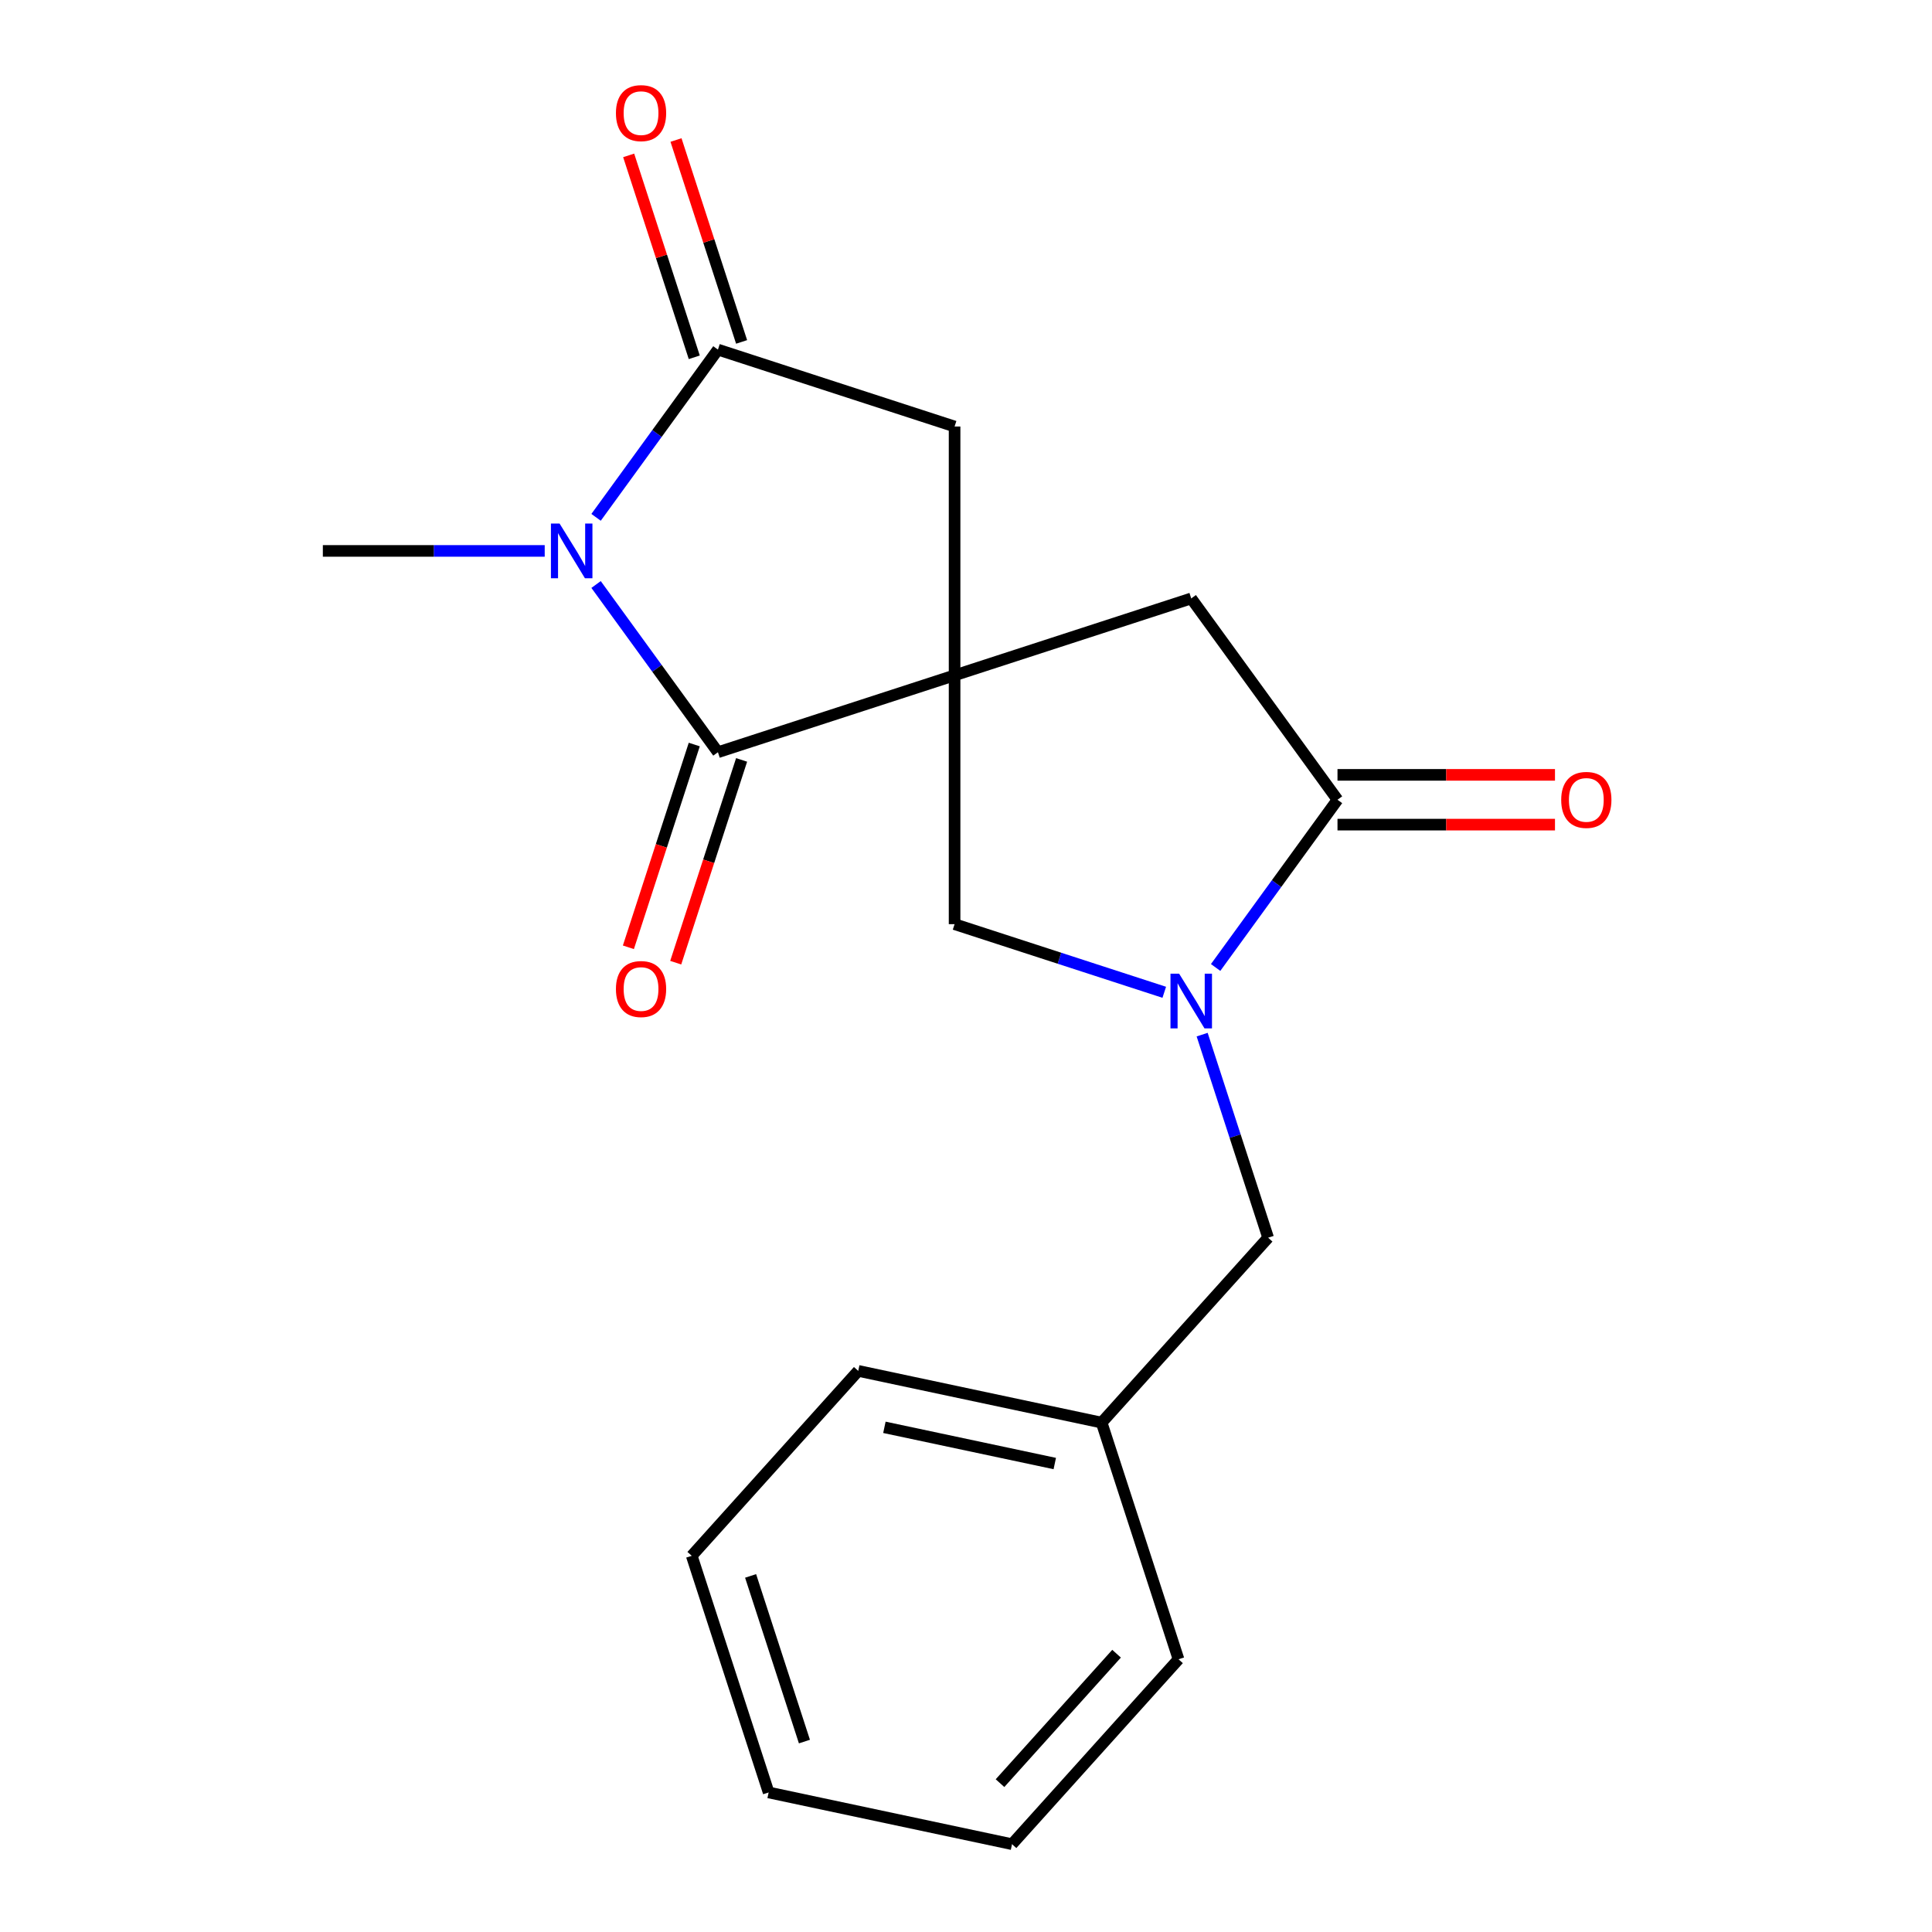 <?xml version='1.0' encoding='iso-8859-1'?>
<svg version='1.1' baseProfile='full'
              xmlns='http://www.w3.org/2000/svg'
                      xmlns:rdkit='http://www.rdkit.org/xml'
                      xmlns:xlink='http://www.w3.org/1999/xlink'
                  xml:space='preserve'
width='1000px' height='1000px' viewBox='0 0 1000 1000'>
<!-- END OF HEADER -->
<rect style='opacity:1.0;fill:#FFFFFF;stroke:none' width='1000' height='1000' x='0' y='0'> </rect>
<path class='bond-1' d='M 494.092,349.551 L 371.603,389.351' style='fill:none;fill-rule:evenodd;stroke:#000000;stroke-width:6px;stroke-linecap:butt;stroke-linejoin:miter;stroke-opacity:1' />
<path class='bond-5' d='M 494.092,349.551 L 494.092,478.344' style='fill:none;fill-rule:evenodd;stroke:#000000;stroke-width:6px;stroke-linecap:butt;stroke-linejoin:miter;stroke-opacity:1' />
<path class='bond-6' d='M 494.092,349.551 L 494.092,220.759' style='fill:none;fill-rule:evenodd;stroke:#000000;stroke-width:6px;stroke-linecap:butt;stroke-linejoin:miter;stroke-opacity:1' />
<path class='bond-7' d='M 494.092,349.551 L 616.581,309.752' style='fill:none;fill-rule:evenodd;stroke:#000000;stroke-width:6px;stroke-linecap:butt;stroke-linejoin:miter;stroke-opacity:1' />
<path class='bond-0' d='M 308.527,302.535 L 340.065,345.943' style='fill:none;fill-rule:evenodd;stroke:#0000FF;stroke-width:6px;stroke-linecap:butt;stroke-linejoin:miter;stroke-opacity:1' />
<path class='bond-0' d='M 340.065,345.943 L 371.603,389.351' style='fill:none;fill-rule:evenodd;stroke:#000000;stroke-width:6px;stroke-linecap:butt;stroke-linejoin:miter;stroke-opacity:1' />
<path class='bond-12' d='M 281.94,285.155 L 224.524,285.155' style='fill:none;fill-rule:evenodd;stroke:#0000FF;stroke-width:6px;stroke-linecap:butt;stroke-linejoin:miter;stroke-opacity:1' />
<path class='bond-12' d='M 224.524,285.155 L 167.107,285.155' style='fill:none;fill-rule:evenodd;stroke:#000000;stroke-width:6px;stroke-linecap:butt;stroke-linejoin:miter;stroke-opacity:1' />
<path class='bond-20' d='M 308.527,267.775 L 340.065,224.367' style='fill:none;fill-rule:evenodd;stroke:#0000FF;stroke-width:6px;stroke-linecap:butt;stroke-linejoin:miter;stroke-opacity:1' />
<path class='bond-20' d='M 340.065,224.367 L 371.603,180.959' style='fill:none;fill-rule:evenodd;stroke:#000000;stroke-width:6px;stroke-linecap:butt;stroke-linejoin:miter;stroke-opacity:1' />
<path class='bond-9' d='M 359.354,385.371 L 342.304,437.845' style='fill:none;fill-rule:evenodd;stroke:#000000;stroke-width:6px;stroke-linecap:butt;stroke-linejoin:miter;stroke-opacity:1' />
<path class='bond-9' d='M 342.304,437.845 L 325.254,490.32' style='fill:none;fill-rule:evenodd;stroke:#FF0000;stroke-width:6px;stroke-linecap:butt;stroke-linejoin:miter;stroke-opacity:1' />
<path class='bond-9' d='M 383.852,393.33 L 366.802,445.805' style='fill:none;fill-rule:evenodd;stroke:#000000;stroke-width:6px;stroke-linecap:butt;stroke-linejoin:miter;stroke-opacity:1' />
<path class='bond-9' d='M 366.802,445.805 L 349.752,498.28' style='fill:none;fill-rule:evenodd;stroke:#FF0000;stroke-width:6px;stroke-linecap:butt;stroke-linejoin:miter;stroke-opacity:1' />
<path class='bond-2' d='M 602.622,513.608 L 548.357,495.976' style='fill:none;fill-rule:evenodd;stroke:#0000FF;stroke-width:6px;stroke-linecap:butt;stroke-linejoin:miter;stroke-opacity:1' />
<path class='bond-2' d='M 548.357,495.976 L 494.092,478.344' style='fill:none;fill-rule:evenodd;stroke:#000000;stroke-width:6px;stroke-linecap:butt;stroke-linejoin:miter;stroke-opacity:1' />
<path class='bond-8' d='M 622.228,535.523 L 639.304,588.078' style='fill:none;fill-rule:evenodd;stroke:#0000FF;stroke-width:6px;stroke-linecap:butt;stroke-linejoin:miter;stroke-opacity:1' />
<path class='bond-8' d='M 639.304,588.078 L 656.381,640.633' style='fill:none;fill-rule:evenodd;stroke:#000000;stroke-width:6px;stroke-linecap:butt;stroke-linejoin:miter;stroke-opacity:1' />
<path class='bond-19' d='M 629.209,500.764 L 660.746,457.356' style='fill:none;fill-rule:evenodd;stroke:#0000FF;stroke-width:6px;stroke-linecap:butt;stroke-linejoin:miter;stroke-opacity:1' />
<path class='bond-19' d='M 660.746,457.356 L 692.284,413.948' style='fill:none;fill-rule:evenodd;stroke:#000000;stroke-width:6px;stroke-linecap:butt;stroke-linejoin:miter;stroke-opacity:1' />
<path class='bond-3' d='M 371.603,180.959 L 494.092,220.759' style='fill:none;fill-rule:evenodd;stroke:#000000;stroke-width:6px;stroke-linecap:butt;stroke-linejoin:miter;stroke-opacity:1' />
<path class='bond-10' d='M 383.852,176.979 L 366.873,124.725' style='fill:none;fill-rule:evenodd;stroke:#000000;stroke-width:6px;stroke-linecap:butt;stroke-linejoin:miter;stroke-opacity:1' />
<path class='bond-10' d='M 366.873,124.725 L 349.895,72.47' style='fill:none;fill-rule:evenodd;stroke:#FF0000;stroke-width:6px;stroke-linecap:butt;stroke-linejoin:miter;stroke-opacity:1' />
<path class='bond-10' d='M 359.354,184.939 L 342.375,132.685' style='fill:none;fill-rule:evenodd;stroke:#000000;stroke-width:6px;stroke-linecap:butt;stroke-linejoin:miter;stroke-opacity:1' />
<path class='bond-10' d='M 342.375,132.685 L 325.397,80.43' style='fill:none;fill-rule:evenodd;stroke:#FF0000;stroke-width:6px;stroke-linecap:butt;stroke-linejoin:miter;stroke-opacity:1' />
<path class='bond-4' d='M 692.284,413.948 L 616.581,309.752' style='fill:none;fill-rule:evenodd;stroke:#000000;stroke-width:6px;stroke-linecap:butt;stroke-linejoin:miter;stroke-opacity:1' />
<path class='bond-11' d='M 692.284,426.827 L 748.57,426.827' style='fill:none;fill-rule:evenodd;stroke:#000000;stroke-width:6px;stroke-linecap:butt;stroke-linejoin:miter;stroke-opacity:1' />
<path class='bond-11' d='M 748.57,426.827 L 804.857,426.827' style='fill:none;fill-rule:evenodd;stroke:#FF0000;stroke-width:6px;stroke-linecap:butt;stroke-linejoin:miter;stroke-opacity:1' />
<path class='bond-11' d='M 692.284,401.069 L 748.57,401.069' style='fill:none;fill-rule:evenodd;stroke:#000000;stroke-width:6px;stroke-linecap:butt;stroke-linejoin:miter;stroke-opacity:1' />
<path class='bond-11' d='M 748.57,401.069 L 804.857,401.069' style='fill:none;fill-rule:evenodd;stroke:#FF0000;stroke-width:6px;stroke-linecap:butt;stroke-linejoin:miter;stroke-opacity:1' />
<path class='bond-13' d='M 656.381,640.633 L 570.201,736.344' style='fill:none;fill-rule:evenodd;stroke:#000000;stroke-width:6px;stroke-linecap:butt;stroke-linejoin:miter;stroke-opacity:1' />
<path class='bond-14' d='M 570.201,736.344 L 444.223,709.567' style='fill:none;fill-rule:evenodd;stroke:#000000;stroke-width:6px;stroke-linecap:butt;stroke-linejoin:miter;stroke-opacity:1' />
<path class='bond-14' d='M 545.949,757.523 L 457.764,738.779' style='fill:none;fill-rule:evenodd;stroke:#000000;stroke-width:6px;stroke-linecap:butt;stroke-linejoin:miter;stroke-opacity:1' />
<path class='bond-15' d='M 570.201,736.344 L 610.001,858.834' style='fill:none;fill-rule:evenodd;stroke:#000000;stroke-width:6px;stroke-linecap:butt;stroke-linejoin:miter;stroke-opacity:1' />
<path class='bond-16' d='M 444.223,709.567 L 358.044,805.279' style='fill:none;fill-rule:evenodd;stroke:#000000;stroke-width:6px;stroke-linecap:butt;stroke-linejoin:miter;stroke-opacity:1' />
<path class='bond-17' d='M 610.001,858.834 L 523.821,954.545' style='fill:none;fill-rule:evenodd;stroke:#000000;stroke-width:6px;stroke-linecap:butt;stroke-linejoin:miter;stroke-opacity:1' />
<path class='bond-17' d='M 577.931,855.955 L 517.606,922.953' style='fill:none;fill-rule:evenodd;stroke:#000000;stroke-width:6px;stroke-linecap:butt;stroke-linejoin:miter;stroke-opacity:1' />
<path class='bond-21' d='M 358.044,805.279 L 397.843,927.768' style='fill:none;fill-rule:evenodd;stroke:#000000;stroke-width:6px;stroke-linecap:butt;stroke-linejoin:miter;stroke-opacity:1' />
<path class='bond-21' d='M 388.511,815.692 L 416.371,901.435' style='fill:none;fill-rule:evenodd;stroke:#000000;stroke-width:6px;stroke-linecap:butt;stroke-linejoin:miter;stroke-opacity:1' />
<path class='bond-18' d='M 523.821,954.545 L 397.843,927.768' style='fill:none;fill-rule:evenodd;stroke:#000000;stroke-width:6px;stroke-linecap:butt;stroke-linejoin:miter;stroke-opacity:1' />
<path  class='atom-1' d='M 289.64 270.995
L 298.92 285.995
Q 299.84 287.475, 301.32 290.155
Q 302.8 292.835, 302.88 292.995
L 302.88 270.995
L 306.64 270.995
L 306.64 299.315
L 302.76 299.315
L 292.8 282.915
Q 291.64 280.995, 290.4 278.795
Q 289.2 276.595, 288.84 275.915
L 288.84 299.315
L 285.16 299.315
L 285.16 270.995
L 289.64 270.995
' fill='#0000FF'/>
<path  class='atom-3' d='M 610.321 503.983
L 619.601 518.983
Q 620.521 520.463, 622.001 523.143
Q 623.481 525.823, 623.561 525.983
L 623.561 503.983
L 627.321 503.983
L 627.321 532.303
L 623.441 532.303
L 613.481 515.903
Q 612.321 513.983, 611.081 511.783
Q 609.881 509.583, 609.521 508.903
L 609.521 532.303
L 605.841 532.303
L 605.841 503.983
L 610.321 503.983
' fill='#0000FF'/>
<path  class='atom-10' d='M 318.804 511.92
Q 318.804 505.12, 322.164 501.32
Q 325.524 497.52, 331.804 497.52
Q 338.084 497.52, 341.444 501.32
Q 344.804 505.12, 344.804 511.92
Q 344.804 518.8, 341.404 522.72
Q 338.004 526.6, 331.804 526.6
Q 325.564 526.6, 322.164 522.72
Q 318.804 518.84, 318.804 511.92
M 331.804 523.4
Q 336.124 523.4, 338.444 520.52
Q 340.804 517.6, 340.804 511.92
Q 340.804 506.36, 338.444 503.56
Q 336.124 500.72, 331.804 500.72
Q 327.484 500.72, 325.124 503.52
Q 322.804 506.32, 322.804 511.92
Q 322.804 517.64, 325.124 520.52
Q 327.484 523.4, 331.804 523.4
' fill='#FF0000'/>
<path  class='atom-11' d='M 318.804 58.55
Q 318.804 51.75, 322.164 47.95
Q 325.524 44.15, 331.804 44.15
Q 338.084 44.15, 341.444 47.95
Q 344.804 51.75, 344.804 58.55
Q 344.804 65.43, 341.404 69.35
Q 338.004 73.23, 331.804 73.23
Q 325.564 73.23, 322.164 69.35
Q 318.804 65.47, 318.804 58.55
M 331.804 70.03
Q 336.124 70.03, 338.444 67.15
Q 340.804 64.23, 340.804 58.55
Q 340.804 52.99, 338.444 50.19
Q 336.124 47.35, 331.804 47.35
Q 327.484 47.35, 325.124 50.15
Q 322.804 52.95, 322.804 58.55
Q 322.804 64.27, 325.124 67.15
Q 327.484 70.03, 331.804 70.03
' fill='#FF0000'/>
<path  class='atom-12' d='M 808.077 414.028
Q 808.077 407.228, 811.437 403.428
Q 814.797 399.628, 821.077 399.628
Q 827.357 399.628, 830.717 403.428
Q 834.077 407.228, 834.077 414.028
Q 834.077 420.908, 830.677 424.828
Q 827.277 428.708, 821.077 428.708
Q 814.837 428.708, 811.437 424.828
Q 808.077 420.948, 808.077 414.028
M 821.077 425.508
Q 825.397 425.508, 827.717 422.628
Q 830.077 419.708, 830.077 414.028
Q 830.077 408.468, 827.717 405.668
Q 825.397 402.828, 821.077 402.828
Q 816.757 402.828, 814.397 405.628
Q 812.077 408.428, 812.077 414.028
Q 812.077 419.748, 814.397 422.628
Q 816.757 425.508, 821.077 425.508
' fill='#FF0000'/>
</svg>

